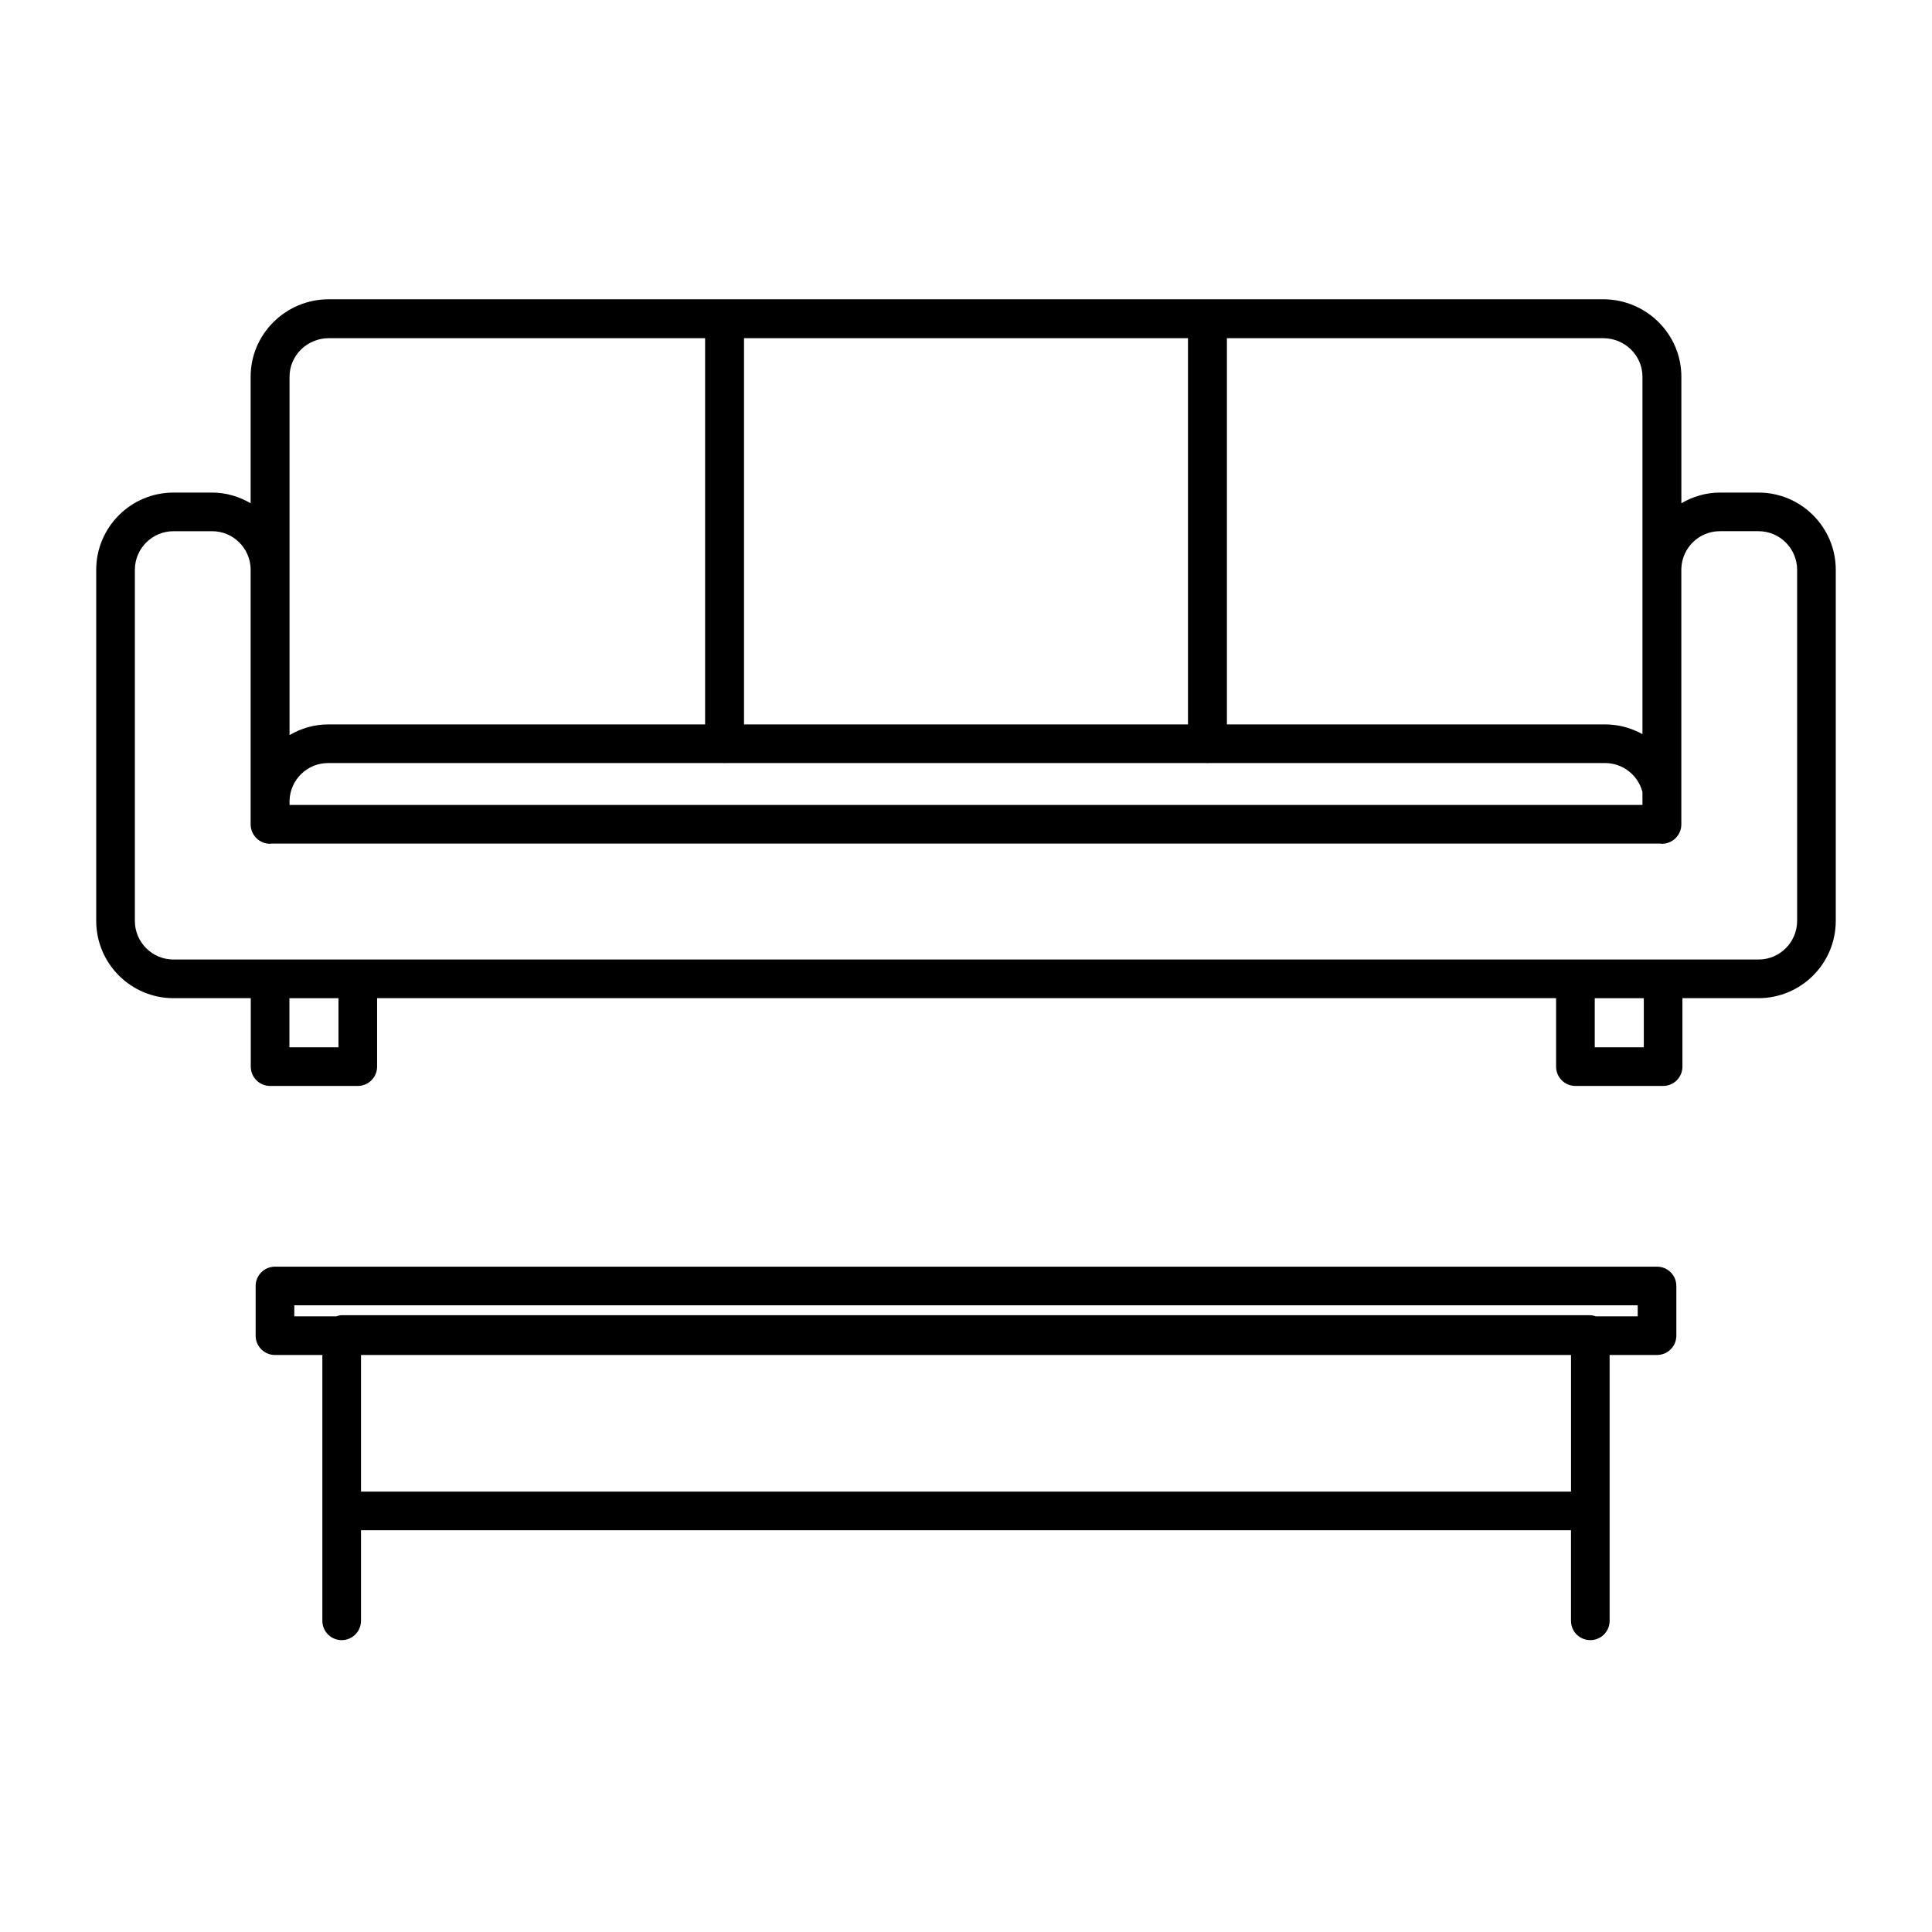 <?xml version="1.0" encoding="UTF-8"?> <svg xmlns="http://www.w3.org/2000/svg" id="Capa_1" height="512" viewBox="0 0 512 512" width="512"><path d="m439.132 335.679h-366.264c-2.826 0-5.12 2.289-5.12 5.12v13.164c0 2.831 2.294 5.12 5.12 5.12h12.559v70.451c0 2.831 2.294 5.12 5.12 5.12s5.12-2.289 5.12-5.12v-24.003h320.66v24.003c0 2.831 2.289 5.12 5.12 5.12s5.12-2.289 5.12-5.12v-70.451h12.559c2.831 0 5.12-2.289 5.12-5.12v-13.164c.006-2.831-2.288-5.12-5.114-5.12zm-22.799 59.617h-.005-320.656v-36.209h320.661zm17.679-46.453h-11.095c-.476-.143-.947-.297-1.464-.297h-330.9c-.522 0-.988.148-1.464.297h-11.096v-2.924h356.019z"></path><path d="m466.022 130.536h-10.24c-3.732 0-7.188 1.08-10.204 2.831v-33.541c0-11.31-9.298-20.516-20.726-20.516h-104.867-127.97-104.868c-11.428 0-20.726 9.206-20.726 20.516v33.541c-3.016-1.751-6.472-2.831-10.204-2.831h-10.24c-11.295 0-20.48 9.185-20.48 20.48v93.03c0 11.295 9.185 20.48 20.48 20.48h20.48v18.14c0 2.831 2.294 5.12 5.12 5.12h23.24c2.826 0 5.12-2.289 5.12-5.12v-18.14h312.443v18.14c0 2.831 2.289 5.12 5.12 5.12h23.24c2.831 0 5.12-2.289 5.12-5.12v-18.14h20.157c11.295 0 20.48-9.185 20.48-20.48v-10.24-82.79c.005-11.295-9.18-20.48-20.475-20.48zm-140.881-40.914h99.712c5.745 0 10.414 4.577 10.414 10.204v94.73c-2.959-1.638-6.339-2.58-9.897-2.58h-100.229zm-127.97 0h117.658v102.354h-117.658zm-120.438 10.204c0-5.627 4.675-10.204 10.414-10.204h99.712v102.354h-99.921c-3.732 0-7.188 1.08-10.204 2.831v-94.981zm0 112.282c.189-5.484 4.675-9.892 10.204-9.892h104.853c.077.005.143.046.22.046s.143-.041.22-.046h127.524c.082.005.143.046.225.046s.143-.041.225-.046h105.166c4.68 0 8.745 3.205 9.897 7.68v3.43h-358.534zm12.964 65.439h-13v-13.01h13v13.01h.005zm345.928 0h-13v-13.01h13zm40.632-43.746v10.24c.005 5.647-4.593 10.245-10.235 10.245h-420.044c-5.647 0-10.24-4.593-10.24-10.24v-93.03c0-5.647 4.593-10.24 10.24-10.24h10.24c5.53 0 10.02 4.408 10.204 9.897v67.784c0 2.847 2.309 5.156 5.156 5.156.082 0 .143-.041.22-.046h368.394c.082.005.143.046.225.046 2.847 0 5.156-2.309 5.156-5.156v-67.789c.184-5.484 4.68-9.897 10.204-9.897h10.24c5.647 0 10.24 4.593 10.24 10.24z"></path></svg> 